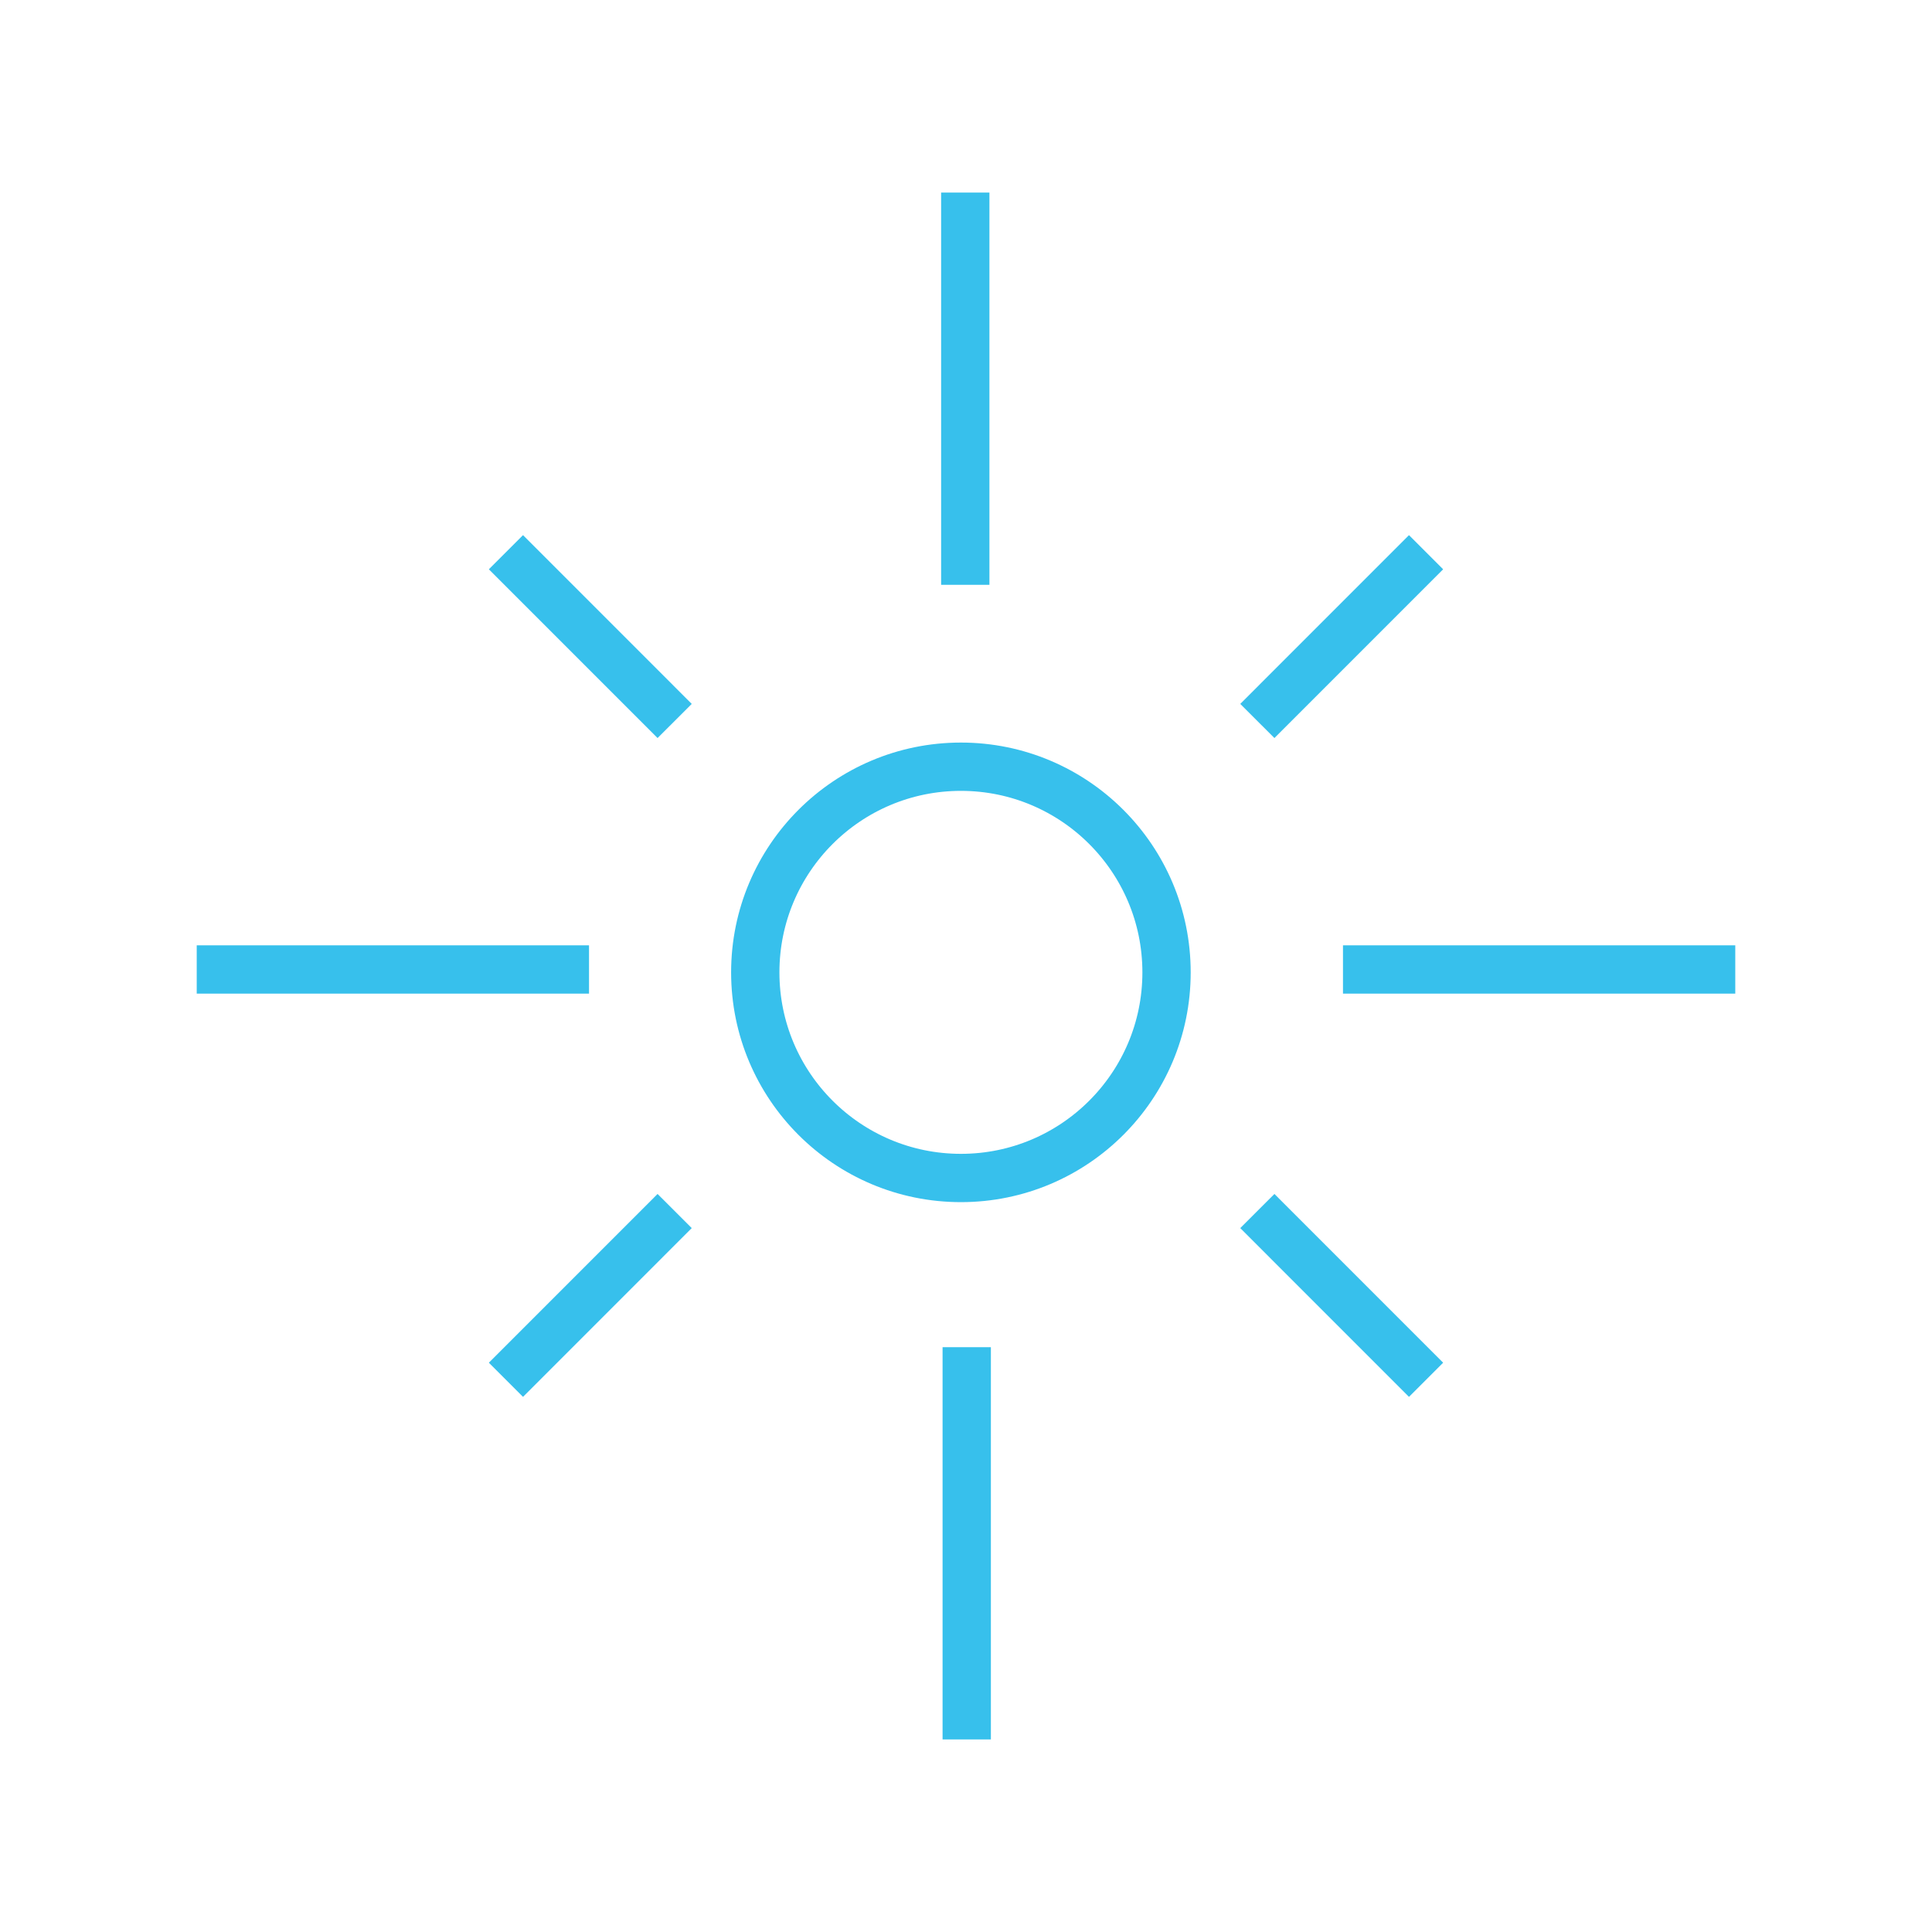 <svg xmlns="http://www.w3.org/2000/svg" fill="none" viewBox="0 0 40 40" height="40" width="40">
<path stroke-miterlimit="10" stroke="#37C0EC" d="M19.895 24.389C22.246 24.389 24.152 22.483 24.152 20.132C24.152 17.781 22.246 15.874 19.895 15.874C17.543 15.874 15.637 17.781 15.637 20.132C15.637 22.483 17.543 24.389 19.895 24.389Z"></path>
<path stroke-miterlimit="10" stroke="#37C0EC" d="M19.985 3.987V12.108"></path>
<path stroke-miterlimit="10" stroke="#37C0EC" d="M10.475 11.433L13.968 14.927"></path>
<path stroke-miterlimit="10" stroke="#37C0EC" d="M4.073 20.072H12.195"></path>
<path stroke-miterlimit="10" stroke="#37C0EC" d="M29.525 11.433L26.032 14.927"></path>
<path stroke-miterlimit="10" stroke="#37C0EC" d="M20.015 36.013V27.892"></path>
<path stroke-miterlimit="10" stroke="#37C0EC" d="M29.525 28.567L26.032 25.073"></path>
<path stroke-miterlimit="10" stroke="#37C0EC" d="M10.475 28.567L13.968 25.073"></path>
<path stroke-miterlimit="10" stroke="#37C0EC" d="M35.927 20.072H27.805"></path>
</svg>
